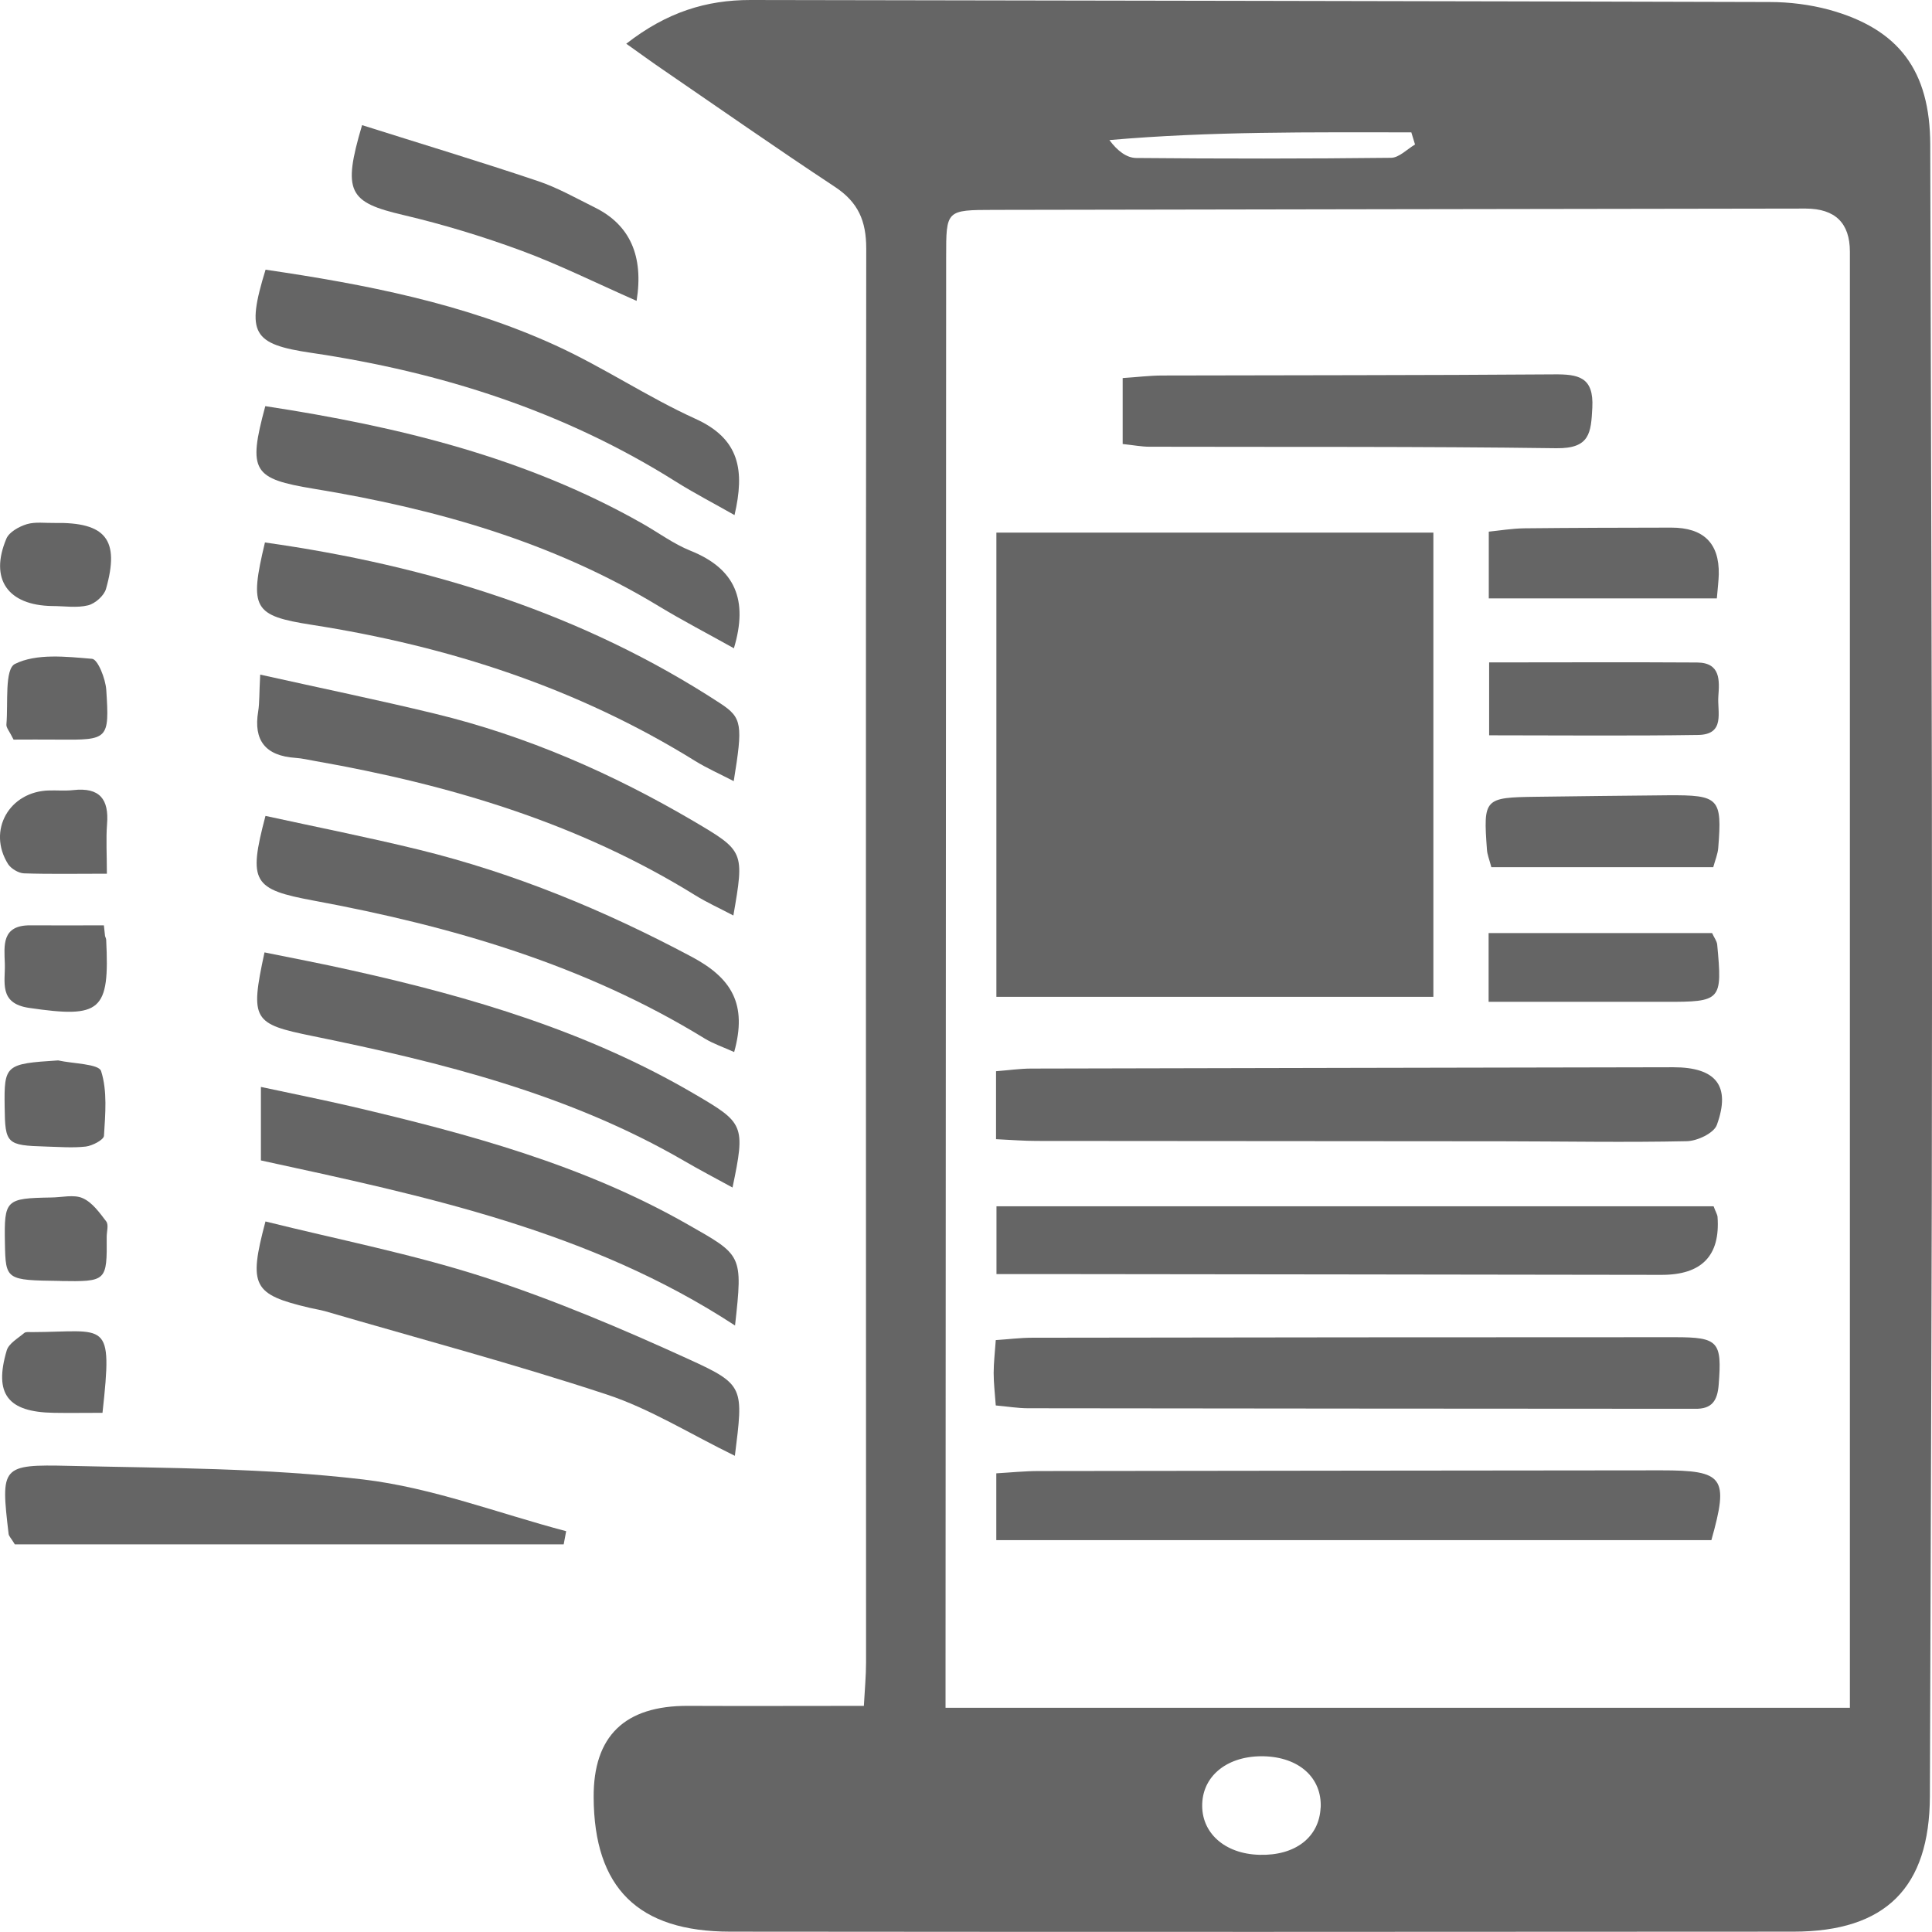 <svg width="22" height="22" viewBox="0 0 22 22" fill="none" xmlns="http://www.w3.org/2000/svg">
<g clip-path="url(#clip0_82_359)">
<path d="M7.13 0.499C7.594 0.137 8.044 0 8.545 0C12.414 0.007 16.282 0.012 20.151 0.023C20.376 0.023 20.608 0.052 20.825 0.11C21.626 0.33 21.978 0.807 21.98 1.648C21.988 4.894 22.001 8.14 22 11.386C22 14.409 21.985 17.433 21.976 20.456C21.972 21.493 21.474 21.995 20.424 21.996C16.389 21.999 12.353 22 8.317 21.996C7.264 21.996 6.765 21.497 6.76 20.466C6.756 19.768 7.115 19.421 7.837 19.425C8.487 19.428 9.136 19.425 9.837 19.425C9.847 19.24 9.862 19.084 9.862 18.927C9.862 13.562 9.857 8.196 9.864 2.831C9.864 2.515 9.773 2.303 9.506 2.127C8.841 1.688 8.188 1.231 7.531 0.781C7.411 0.699 7.294 0.613 7.13 0.497V0.499ZM21.065 19.446C21.065 19.254 21.065 19.108 21.065 18.962C21.065 13.597 21.065 8.231 21.065 2.866C21.065 2.54 20.898 2.376 20.562 2.375C17.482 2.38 14.402 2.384 11.323 2.39C10.772 2.391 10.774 2.391 10.774 2.928C10.772 8.278 10.77 13.629 10.767 18.979C10.767 19.123 10.767 19.267 10.767 19.447H21.065V19.446ZM15.039 20.584C15.054 20.244 14.793 20.009 14.391 19.999C13.99 19.99 13.704 20.209 13.69 20.535C13.675 20.868 13.944 21.111 14.341 21.121C14.749 21.133 15.022 20.921 15.038 20.584H15.039ZM16.113 1.645C16.099 1.599 16.085 1.553 16.071 1.507C14.93 1.507 13.788 1.494 12.633 1.595C12.725 1.72 12.831 1.798 12.938 1.799C13.905 1.808 14.872 1.808 15.84 1.797C15.932 1.796 16.022 1.699 16.114 1.645H16.113Z" fill="#656565"/>
<path d="M6.419 17.586H0.169C0.127 17.516 0.101 17.493 0.098 17.467C0.008 16.698 0.011 16.674 0.787 16.692C1.905 16.718 3.03 16.716 4.137 16.847C4.92 16.94 5.678 17.233 6.447 17.436C6.438 17.486 6.428 17.535 6.419 17.585V17.586Z" fill="#656565"/>
<path d="M8.365 5.866C8.126 5.73 7.903 5.615 7.692 5.482C6.424 4.684 5.027 4.237 3.546 4.018C2.874 3.919 2.8 3.799 3.024 3.071C4.155 3.237 5.277 3.454 6.324 3.932C6.87 4.181 7.373 4.521 7.919 4.769C8.425 4.998 8.482 5.357 8.364 5.866H8.365Z" fill="#656565"/>
<path d="M8.369 16.578C7.856 16.328 7.404 16.043 6.911 15.88C5.853 15.531 4.774 15.244 3.702 14.931C3.644 14.915 3.584 14.906 3.525 14.892C2.88 14.74 2.827 14.645 3.023 13.909C3.851 14.115 4.695 14.28 5.505 14.541C6.305 14.8 7.084 15.131 7.848 15.48C8.48 15.768 8.465 15.8 8.368 16.578H8.369Z" fill="#656565"/>
<path d="M3.016 6.177C4.895 6.442 6.638 6.987 8.203 8.01C8.453 8.174 8.459 8.253 8.355 8.895C8.199 8.814 8.052 8.749 7.917 8.666C6.578 7.835 5.109 7.358 3.551 7.115C2.884 7.011 2.837 6.93 3.017 6.177H3.016Z" fill="#656565"/>
<path d="M2.971 13.213V12.377C3.343 12.457 3.675 12.523 4.006 12.6C5.329 12.911 6.637 13.262 7.828 13.941C8.452 14.296 8.46 14.282 8.37 15.094C6.72 14.014 4.845 13.621 2.971 13.214V13.213Z" fill="#656565"/>
<path d="M2.963 7.682C3.663 7.838 4.309 7.971 4.949 8.126C5.999 8.38 6.976 8.809 7.902 9.353C8.473 9.69 8.478 9.696 8.351 10.425C8.196 10.343 8.049 10.277 7.914 10.193C6.587 9.371 5.119 8.935 3.589 8.666C3.514 8.653 3.44 8.635 3.365 8.63C3.022 8.607 2.885 8.431 2.94 8.101C2.956 8.002 2.951 7.897 2.963 7.682Z" fill="#656565"/>
<path d="M8.342 13.523C8.151 13.418 7.968 13.323 7.79 13.219C6.481 12.459 5.032 12.098 3.561 11.798C2.881 11.659 2.845 11.619 3.012 10.845C3.345 10.913 3.679 10.976 4.01 11.051C5.372 11.354 6.699 11.748 7.909 12.458C8.471 12.787 8.491 12.809 8.341 13.524L8.342 13.523Z" fill="#656565"/>
<path d="M3.022 4.625C4.547 4.858 5.993 5.212 7.312 5.96C7.496 6.064 7.668 6.193 7.862 6.271C8.374 6.476 8.522 6.833 8.357 7.382C8.066 7.219 7.776 7.069 7.499 6.901C6.292 6.17 4.959 5.793 3.575 5.566C2.881 5.451 2.819 5.37 3.021 4.625H3.022Z" fill="#656565"/>
<path d="M3.024 9.291C3.605 9.418 4.192 9.534 4.772 9.676C5.862 9.944 6.885 10.367 7.874 10.894C8.332 11.137 8.512 11.434 8.36 11.98C8.242 11.926 8.125 11.887 8.023 11.825C6.657 10.986 5.143 10.547 3.575 10.256C2.88 10.127 2.823 10.048 3.023 9.291H3.024Z" fill="#656565"/>
<path d="M7.249 3.426C6.784 3.221 6.369 3.014 5.936 2.854C5.499 2.693 5.049 2.556 4.595 2.449C3.971 2.303 3.896 2.19 4.123 1.425C4.79 1.636 5.46 1.838 6.123 2.061C6.35 2.137 6.562 2.258 6.778 2.365C7.174 2.563 7.331 2.916 7.249 3.426Z" fill="#656565"/>
<path d="M1.218 9.949C0.865 9.949 0.569 9.955 0.272 9.945C0.21 9.942 0.127 9.892 0.093 9.841C-0.149 9.458 0.106 9.009 0.563 9.001C0.653 8.999 0.745 9.007 0.834 8.997C1.137 8.963 1.242 9.103 1.219 9.384C1.206 9.555 1.217 9.729 1.217 9.95L1.218 9.949Z" fill="#656565"/>
<path d="M1.196 10.659C1.201 10.673 1.208 10.687 1.209 10.701C1.25 11.516 1.149 11.597 0.331 11.477C-0.019 11.426 0.062 11.179 0.055 10.972C0.048 10.768 0.016 10.534 0.346 10.537C0.625 10.539 0.904 10.537 1.183 10.537C1.187 10.577 1.192 10.618 1.196 10.658V10.659Z" fill="#656565"/>
<path d="M0.683 14.586C0.068 14.578 0.064 14.576 0.056 14.155C0.047 13.661 0.063 13.645 0.584 13.636C0.705 13.635 0.842 13.599 0.942 13.644C1.051 13.692 1.134 13.809 1.21 13.909C1.239 13.948 1.215 14.024 1.215 14.083C1.219 14.592 1.215 14.595 0.683 14.587V14.586Z" fill="#656565"/>
<path d="M1.167 16.088C0.966 16.088 0.79 16.091 0.613 16.088C0.088 16.08 -0.071 15.875 0.077 15.376C0.101 15.298 0.204 15.24 0.276 15.179C0.294 15.163 0.335 15.169 0.365 15.169C1.215 15.166 1.286 15.008 1.167 16.089V16.088Z" fill="#656565"/>
<path d="M0.662 12.075C0.832 12.113 1.124 12.114 1.151 12.196C1.224 12.423 1.199 12.686 1.184 12.933C1.182 12.979 1.054 13.046 0.978 13.056C0.828 13.073 0.675 13.06 0.523 13.056C0.075 13.043 0.058 13.025 0.053 12.605C0.046 12.126 0.061 12.113 0.662 12.075Z" fill="#656565"/>
<path d="M0.154 8.421C0.108 8.327 0.069 8.286 0.073 8.249C0.094 8.008 0.05 7.619 0.171 7.56C0.415 7.439 0.753 7.477 1.048 7.502C1.114 7.507 1.201 7.728 1.21 7.854C1.247 8.422 1.233 8.427 0.664 8.422C0.487 8.42 0.308 8.422 0.154 8.422V8.421Z" fill="#656565"/>
<path d="M0.596 6.901C0.088 6.894 -0.122 6.594 0.073 6.133C0.105 6.058 0.217 5.996 0.305 5.969C0.403 5.94 0.515 5.957 0.621 5.955C1.205 5.945 1.366 6.145 1.207 6.706C1.185 6.783 1.084 6.873 1.003 6.893C0.875 6.925 0.733 6.901 0.597 6.901H0.596Z" fill="#656565"/>
<path d="M16.322 11.351H11.346V6.065H16.322V11.351Z" fill="#656565"/>
<path d="M11.342 12.973V12.198C11.482 12.188 11.612 12.168 11.742 12.168C14.18 12.162 16.617 12.158 19.055 12.153C19.54 12.153 19.712 12.364 19.55 12.81C19.516 12.903 19.328 12.993 19.207 12.995C18.511 13.01 17.814 12.997 17.118 12.996C15.346 12.994 13.575 12.993 11.803 12.992C11.657 12.992 11.509 12.98 11.341 12.972L11.342 12.973Z" fill="#656565"/>
<path d="M19.513 13.736C19.538 13.804 19.556 13.83 19.558 13.858C19.59 14.299 19.378 14.518 18.919 14.517C16.554 14.513 14.189 14.511 11.824 14.508C11.675 14.508 11.527 14.508 11.347 14.508V13.736H19.512H19.513Z" fill="#656565"/>
<path d="M11.339 16.004C11.329 15.865 11.315 15.751 11.315 15.635C11.315 15.519 11.329 15.405 11.339 15.26C11.489 15.25 11.621 15.233 11.752 15.233C14.193 15.229 16.634 15.227 19.075 15.227C19.57 15.227 19.609 15.278 19.571 15.767C19.557 15.949 19.495 16.046 19.302 16.042C19.241 16.041 19.181 16.042 19.12 16.042C16.649 16.04 14.178 16.04 11.707 16.036C11.59 16.036 11.474 16.016 11.338 16.004H11.339Z" fill="#656565"/>
<path d="M19.488 17.538H11.345V16.777C11.505 16.768 11.665 16.751 11.826 16.751C14.19 16.747 16.553 16.746 18.916 16.743C19.63 16.743 19.689 16.822 19.488 17.537V17.538Z" fill="#656565"/>
<path d="M12.784 5.055V4.305C12.945 4.295 13.09 4.276 13.236 4.276C14.72 4.272 16.205 4.274 17.689 4.263C17.975 4.26 18.15 4.292 18.132 4.642C18.117 4.929 18.105 5.109 17.722 5.104C16.178 5.083 14.633 5.091 13.088 5.087C13.001 5.087 12.914 5.07 12.784 5.056V5.055Z" fill="#656565"/>
<path d="M19.549 6.814H16.953V6.054C17.073 6.042 17.215 6.018 17.358 6.016C17.916 6.01 18.473 6.009 19.031 6.008C19.399 6.008 19.579 6.186 19.572 6.541C19.57 6.613 19.561 6.685 19.55 6.814H19.549Z" fill="#656565"/>
<path d="M16.957 8.373V7.543C17.759 7.543 18.542 7.539 19.325 7.544C19.595 7.546 19.58 7.75 19.567 7.93C19.554 8.106 19.649 8.364 19.338 8.369C18.554 8.381 17.77 8.373 16.957 8.373Z" fill="#656565"/>
<path d="M16.982 9.874C16.959 9.786 16.935 9.73 16.932 9.674C16.89 9.092 16.9 9.081 17.496 9.073C17.994 9.067 18.493 9.06 18.991 9.056C19.576 9.052 19.611 9.088 19.566 9.654C19.561 9.724 19.531 9.794 19.509 9.875H16.982V9.874Z" fill="#656565"/>
<path d="M16.951 11.408V10.625H19.496C19.519 10.677 19.55 10.715 19.554 10.756C19.614 11.396 19.601 11.409 18.96 11.408C18.299 11.407 17.639 11.408 16.951 11.408Z" fill="#656565"/>
</g>
<defs>
<clipPath id="clip0_82_359">
<rect width="22" height="22" fill="white"/>
</clipPath>
</defs>
</svg>
